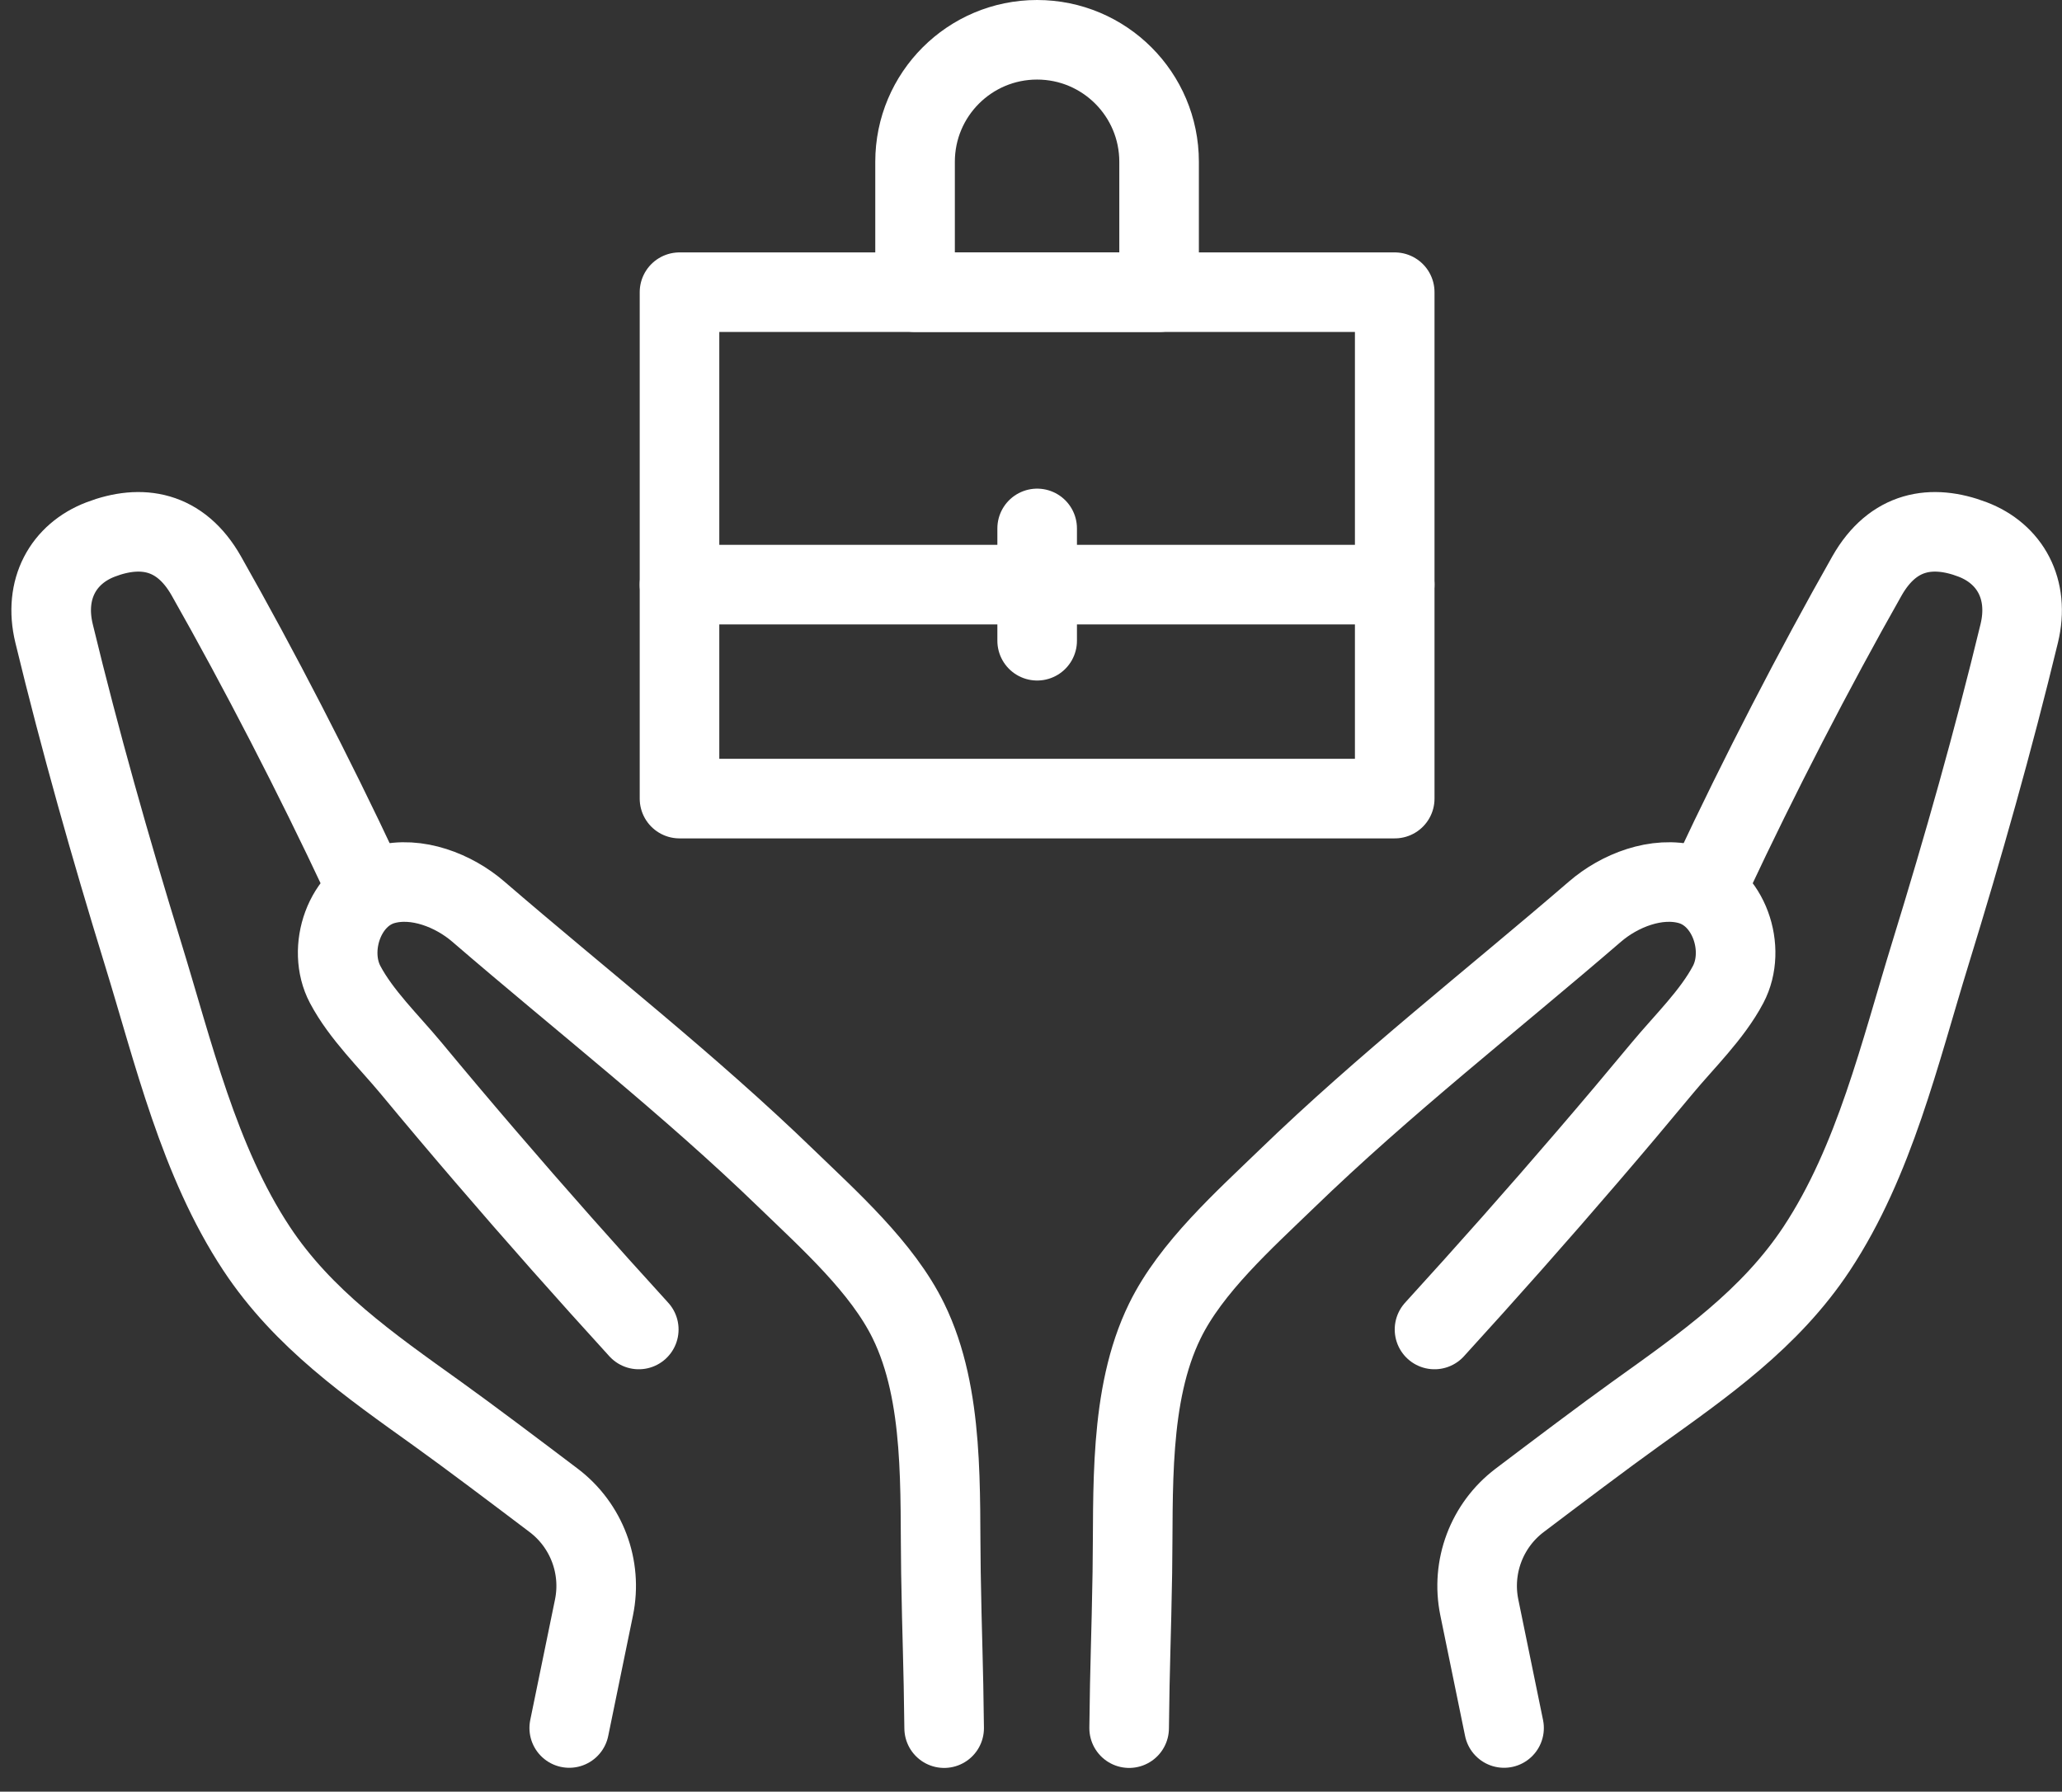 <svg width="84" height="73" viewBox="0 0 84 73" fill="none" xmlns="http://www.w3.org/2000/svg">
<rect x="0" y="0" width="84" height="73" fill="#333333" stroke="none"/>
<g clip-path="url(#clip0_2053_5971)">
<path d="M58.438 54.168C60.556 51.846 62.642 49.493 64.687 47.108C65.71 45.917 66.724 44.714 67.726 43.505C68.612 42.439 69.748 41.344 70.399 40.112C71.163 38.668 70.442 36.484 68.801 36.042C67.482 35.685 65.971 36.283 64.975 37.143C60.777 40.763 56.399 44.174 52.413 48.035C50.684 49.708 48.517 51.643 47.454 53.819C45.963 56.861 46.184 60.783 46.129 64.072C46.085 66.767 46.027 67.712 45.998 70.411" stroke="white" stroke-width="3.242" stroke-linecap="round" stroke-linejoin="round"/>
<path d="M69.757 35.67C71.651 31.626 73.9 27.268 76.055 23.465C77.119 21.592 78.716 21.353 80.355 21.978C81.88 22.559 82.694 24.003 82.258 25.807C81.198 30.188 79.969 34.529 78.641 38.837C77.395 42.878 76.366 47.303 74.01 50.87C72.113 53.743 69.391 55.632 66.642 57.602C65.361 58.52 63.409 59.993 61.901 61.134C60.562 62.151 59.926 63.845 60.263 65.492L61.271 70.405" stroke="white" stroke-width="3.242" stroke-linecap="round" stroke-linejoin="round"/>
<path d="M26.022 54.168C23.904 51.846 21.818 49.493 19.773 47.108C18.75 45.917 17.736 44.714 16.734 43.505C15.848 42.439 14.712 41.344 14.061 40.112C13.297 38.668 14.018 36.484 15.659 36.042C16.978 35.685 18.489 36.283 19.485 37.143C23.683 40.763 28.061 44.174 32.047 48.035C33.776 49.708 35.943 51.643 37.007 53.819C38.497 56.861 38.276 60.783 38.331 64.072C38.375 66.767 38.433 67.712 38.462 70.411" stroke="white" stroke-width="3.242" stroke-linecap="round" stroke-linejoin="round"/>
<path d="M14.703 35.67C12.809 31.626 10.56 27.268 8.405 23.465C7.342 21.592 5.744 21.353 4.105 21.978C2.58 22.559 1.766 24.003 2.202 25.807C3.263 30.188 4.492 34.529 5.819 38.837C7.066 42.878 8.094 47.303 10.45 50.87C12.347 53.743 15.069 55.632 17.818 57.602C19.099 58.52 21.051 59.993 22.559 61.134C23.898 62.151 24.535 63.845 24.198 65.492L23.189 70.405" stroke="white" stroke-width="3.242" stroke-linecap="round" stroke-linejoin="round"/>
<path d="M56.817 11.905H27.681V32.538H56.817V11.905Z" stroke="white" stroke-width="3.242" stroke-linecap="round" stroke-linejoin="round"/>
<path d="M47.221 11.905H37.277V6.592C37.277 3.846 39.502 1.621 42.247 1.621C44.993 1.621 47.218 3.846 47.218 6.592V11.905H47.221Z" stroke="white" stroke-width="3.242" stroke-linecap="round" stroke-linejoin="round"/>
<path d="M27.681 23.82H56.817" stroke="white" stroke-width="3.242" stroke-linecap="round" stroke-linejoin="round"/>
<path d="M42.251 21.53V26.106" stroke="white" stroke-width="3.242" stroke-linecap="round" stroke-linejoin="round"/>
</g>
<defs>
<clipPath id="clip0_2053_5971">
<rect width="83.536" height="72.032" fill="white" transform="translate(0.462)"/>
</clipPath>
</defs>
</svg>
